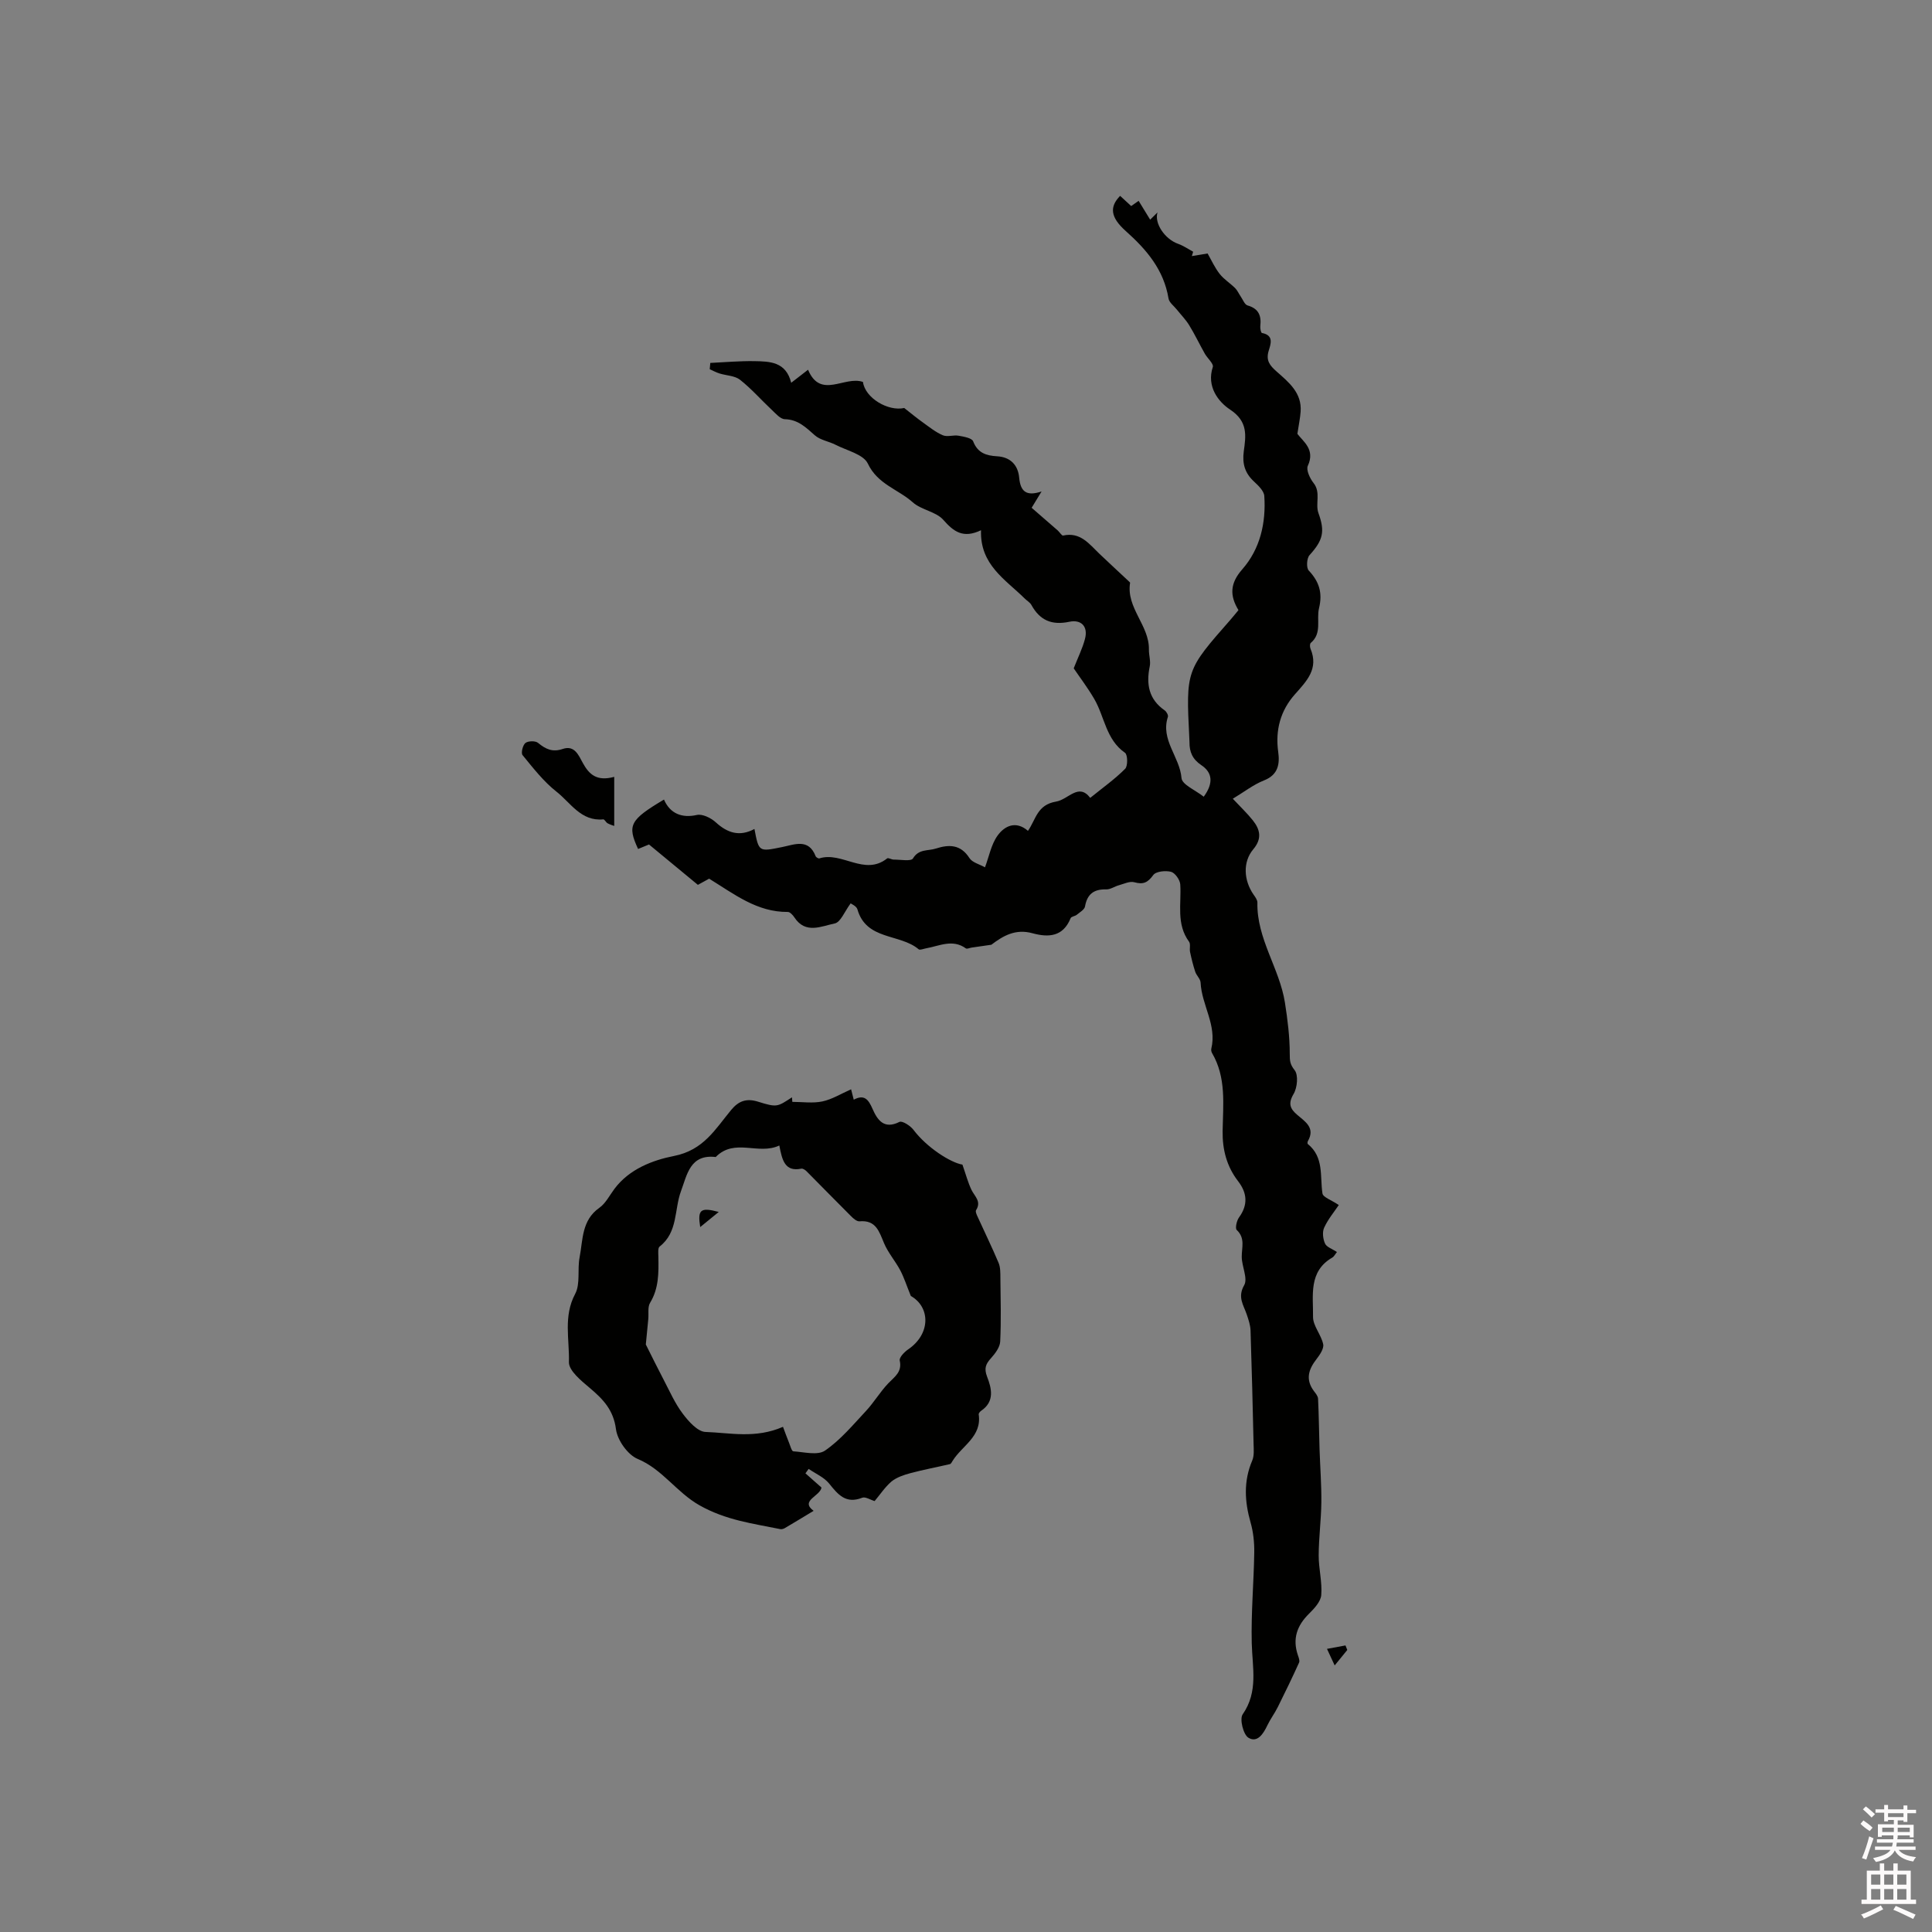 <svg enable-background="new 0 0 400 400" viewBox="0 0 400 400" xmlns="http://www.w3.org/2000/svg"><rect x="0" y="0" width="400" height="400" fill="#808080" stroke="none"/><path d="m385.2 377.6.6-.7c.6.4 1.3.9 1.9 1.5l-.6.7c-.8-.5-1.4-1-1.9-1.5zm.3 7.1c.6-1.4 1.1-2.9 1.5-4.5.3.1.6.3.9.4-.5 1.4-1 2.9-1.5 4.4zm.2-10.1.6-.6c.7.5 1.3 1.1 1.9 1.6l-.7.7c-.6-.6-1.2-1.2-1.8-1.7zm8.4-.8h.8v.9h1.8v.7h-1.8v1.8h-.8v-.3h-1.2v.9h3.3v2.6h-.8v-.4h-2.5c0 .3 0 .6-.1.8h3.4v.7h-3.5c0 .3-.1.6-.1.8h4v.7h-3.5c.7.9 1.9 1.3 3.6 1.5-.2.2-.4.5-.6.9-1.9-.3-3.2-1.1-3.8-2.3-.5 1.1-1.8 2-3.9 2.4-.2-.3-.4-.5-.6-.8 1.9-.4 3.1-.9 3.6-1.7h-3.2v-.7h3.5c.1-.2.1-.5.2-.8h-3.3v-.7h3.4c0-.2 0-.5 0-.8h-2.4v.3h-.8v-2.6h3.3v-.9h-1.2v.3h-.8v-1.8h-1.8v-.7h1.8v-.9h.8v.9h3.2zm-4.4 5.5h2.4c0-.3 0-.6 0-.9h-2.4zm1.2-3.1h3.2v-.8h-3.2zm4.4 2.2h-2.4v.9h2.5v-.9z" fill="#fcfafa"/><path d="m389.2 385.8h.9v1.5h1.9v-1.5h.9v1.5h2.7v6h1.1v.9h-11.3v-.9h1.1v-6h2.7zm.2 8.7.5.8c-1.2.6-2.5 1.3-4 1.9-.2-.3-.3-.6-.6-.8 1.6-.6 3-1.3 4.1-1.9zm-2-4.3h1.9v-2.1h-1.9zm0 3.1h1.9v-2.2h-1.9zm2.7-3.1h1.9v-2.1h-1.9zm0 3.1h1.9v-2.2h-1.9zm2.4 1.3c1.4.6 2.7 1.2 4.1 1.8l-.5.9c-1.5-.7-2.8-1.4-4.1-1.9zm2.2-6.5h-1.9v2.1h1.9zm-1.9 5.2h1.9v-2.2h-1.9z" fill="#fcfafa"/><g fill="#010100"><path d="m203.11 109.78c-3.72 1.77-5.67.28-7.81-2.15-1.52-1.72-4.55-2.04-6.32-3.63-3.02-2.7-7.28-3.73-9.3-8.01-.91-1.93-4.34-2.7-6.68-3.9-1.4-.72-3.15-.96-4.28-1.95-1.86-1.63-3.47-3.28-6.23-3.35-.91-.02-1.86-1.14-2.66-1.89-2.22-2.08-4.24-4.4-6.61-6.27-1.09-.86-2.83-.86-4.26-1.31-.7-.22-1.35-.58-2.02-.88.04-.43.08-.87.12-1.3 3.04-.14 6.08-.42 9.11-.37 3.19.06 6.55.09 7.64 4.48 1.42-1.1 2.3-1.78 3.49-2.7 2.59 6.19 7.57 1.18 11.37 2.53.43 3.32 5.21 6.14 8.54 5.39 1.47 1.15 2.63 2.12 3.86 2.99 1.34.96 2.65 2.03 4.14 2.66.93.39 2.2-.1 3.26.09 1.08.19 2.75.48 3.01 1.16.94 2.45 2.76 2.97 4.97 3.1 2.78.16 4.32 1.85 4.56 4.41.26 2.86 1.45 3.94 4.64 2.87-.95 1.56-1.65 2.7-2.06 3.38 1.9 1.65 3.66 3.17 5.41 4.7.39.35.83 1.11 1.11 1.05 3.58-.8 5.41 1.77 7.53 3.79 2.03 1.93 4.09 3.83 6.14 5.75.08.07.2.18.19.25-.83 5.21 4.01 8.81 3.9 13.82-.02 1.16.4 2.38.17 3.48-.76 3.7-.2 6.82 3.1 9.11.37.26.77.99.66 1.34-1.57 4.75 2.46 8.27 2.82 12.67.11 1.37 2.92 2.52 4.6 3.86 2.1-2.86 1.75-5.03-.48-6.52-1.85-1.24-2.49-2.74-2.47-4.77 0-.32-.03-.64-.04-.95-.69-13.92-.68-13.92 8.48-24.35.56-.63 1.08-1.3 1.7-2.04-1.82-3-1.78-5.53.79-8.45 3.7-4.21 4.93-9.6 4.56-15.18-.07-1.06-1.25-2.17-2.15-3.01-1.87-1.74-2.44-3.67-2.1-6.23.43-3.19.94-6.16-2.83-8.65-2.39-1.57-4.93-4.75-3.58-8.82.22-.66-1.13-1.81-1.67-2.78-1.1-1.95-2.06-3.98-3.23-5.88-.71-1.16-1.69-2.14-2.54-3.21-.6-.76-1.59-1.47-1.73-2.31-.98-5.95-4.54-10.12-8.87-13.98-3.21-2.87-3.35-5.02-1.15-7.27.72.66 1.45 1.33 2.29 2.11.8-.56 1.53-1.08 1.54-1.08.92 1.5 1.65 2.7 2.39 3.9.51-.5 1.01-1 1.52-1.5-.71 2.25 1.52 5.53 4.26 6.5 1.1.39 2.09 1.08 3.12 1.64-.09.3-.18.6-.27.9.99-.17 1.98-.33 3.26-.54.79 1.38 1.48 2.93 2.5 4.23.88 1.12 2.16 1.91 3.19 2.93.48.48.76 1.15 1.15 1.72.46.66.83 1.71 1.44 1.88 2.32.66 2.88 2.15 2.63 4.3-.05.47.14 1.36.34 1.4 2.57.48 1.79 2.36 1.39 3.71-.6 2.01.25 3.03 1.65 4.27 2.5 2.21 5.26 4.41 4.97 8.31-.1 1.37-.39 2.72-.67 4.59 1.17 1.58 3.74 3.22 2.16 6.62-.39.84.43 2.61 1.18 3.55 1.58 1.99.31 4.28 1.03 6.27 1.38 3.8.94 5.6-1.86 8.68-.58.64-.69 2.62-.16 3.18 2.16 2.3 2.9 4.63 2.13 7.8-.58 2.38.68 5.18-1.71 7.19-.22.18-.2.86-.05 1.21 1.73 4.14-.78 6.67-3.24 9.44-2.97 3.35-4.08 7.37-3.45 11.92.34 2.44.03 4.73-2.93 5.89-2.2.87-4.14 2.4-6.47 3.8 1.63 1.74 3 3.03 4.15 4.48 1.51 1.9 1.94 3.78.09 5.98-2.21 2.63-1.99 6.42.05 9.38.35.5.81 1.11.8 1.66-.16 7.48 4.58 13.6 5.7 20.7.55 3.51 1 7.08 1 10.62 0 1.44.04 2.15 1.01 3.38.8 1.01.56 3.62-.22 4.93-1.18 1.99-.71 3.07.76 4.32 1.66 1.42 3.78 2.69 2.2 5.44-.09.16-.11.51-.02.59 3.39 2.74 2.5 6.66 3.04 10.24.12.8 1.84 1.35 3.38 2.4-.95 1.41-2.23 2.94-3.03 4.69-.41.9-.25 2.33.18 3.28.33.74 1.49 1.1 2.47 1.76-.35.42-.58.92-.97 1.15-4.97 2.88-3.92 7.87-3.98 12.25-.03 1.87 1.69 3.71 2.1 5.68.19.91-.7 2.21-1.39 3.1-1.64 2.11-2.3 4.18-.57 6.55.37.5.87 1.07.9 1.62.17 3.5.2 7 .31 10.5.12 3.67.41 7.33.37 11-.04 3.66-.54 7.31-.55 10.97-.01 2.74.75 5.5.53 8.2-.11 1.36-1.44 2.78-2.53 3.86-2.5 2.46-3.46 5.19-2.31 8.58.17.5.43 1.15.25 1.54-1.4 3.09-2.88 6.14-4.39 9.18-.65 1.31-1.55 2.5-2.18 3.82-.83 1.76-2.08 3.68-3.92 2.56-1.06-.65-1.86-3.87-1.19-4.84 3.28-4.72 2-9.7 1.88-14.75-.15-6.24.42-12.49.52-18.74.03-2.08-.19-4.24-.76-6.23-1.24-4.35-1.48-8.56.34-12.83.43-1 .31-2.28.28-3.43-.18-7.84-.37-15.68-.63-23.52-.04-1.11-.43-2.24-.79-3.31-.66-1.96-1.95-3.55-.53-6.04.8-1.39-.48-3.86-.5-5.85-.02-1.94.77-3.89-1.04-5.59-.36-.34-.01-1.92.47-2.59 1.9-2.61 1.7-5.06-.18-7.5-2.37-3.07-3.27-6.56-3.21-10.41.09-5.47.79-11.04-2.18-16.11-.15-.26-.23-.64-.16-.93 1.18-4.87-2-9.03-2.22-13.68-.04-.76-.85-1.45-1.11-2.24-.44-1.34-.78-2.71-1.07-4.09-.15-.7.15-1.63-.21-2.13-2.7-3.68-1.56-7.85-1.82-11.86-.06-.95-1.07-2.38-1.9-2.61-1.14-.3-3.14-.1-3.69.67-1.14 1.56-2.06 2.01-3.92 1.49-.93-.27-2.14.33-3.19.62-.89.24-1.76.88-2.62.86-2.56-.07-3.95.96-4.4 3.54-.12.65-1.07 1.19-1.7 1.71-.38.31-1.14.36-1.28.71-1.55 3.85-4.56 4.03-7.89 3.12-3.55-.98-6.11.55-8.52 2.38-1.37.2-2.73.39-4.1.59-.4.06-.94.33-1.18.16-2.76-1.99-5.49-.49-8.23-.01-.52.09-1.27.42-1.54.2-3.87-3.28-10.84-1.81-12.68-8.27-.19-.67-1.24-1.11-1.4-1.24-1.26 1.68-2.08 3.92-3.3 4.16-2.74.56-6.04 2.27-8.34-1.24-.32-.49-.92-1.15-1.38-1.14-6.35.05-11.02-3.65-16.28-6.89-.56.31-1.47.81-2.33 1.28-3.32-2.74-6.51-5.38-10.12-8.36-.38.16-1.32.55-2.26.93-2.28-4.92-1.71-6.02 5.36-10.23 1.27 2.96 3.78 3.87 6.8 3.19 1.15-.26 2.92.61 3.91 1.51 2.46 2.26 4.98 3.02 8.02 1.39.91 4.78.9 4.72 5.71 3.75 2.56-.51 5.49-1.88 6.96 1.89.09.23.57.51.77.45 4.67-1.49 9.35 3.73 14.04 0 .23-.18.89.25 1.35.25 1.38-.01 3.61.41 3.99-.24 1.21-2.02 3.12-1.52 4.72-2.04 2.72-.88 5.14-.9 6.97 1.96.59.93 2.09 1.28 3.22 1.92.85-2.25 1.28-4.74 2.62-6.59 1.45-2 3.79-3.13 6.28-.96 1.67-2.41 1.88-5.39 5.82-6.06 2.58-.44 4.65-3.94 7.07-.77 2.67-2.16 5.14-3.91 7.23-6.02.58-.58.53-2.93-.03-3.31-3.95-2.75-4.22-7.46-6.36-11.14-1.37-2.35-3.03-4.53-4.26-6.35.9-2.29 1.82-4.13 2.33-6.08.7-2.63-.82-4.07-3.23-3.56-3.65.77-6.11-.3-7.86-3.48-.29-.53-.92-.87-1.37-1.32-4-3.96-9.31-6.99-9.06-14.15z"/><path d="m181.08 310.78c-.89-.26-1.91-.95-2.57-.69-3.38 1.34-5.01-.65-6.85-2.94-1.05-1.3-2.8-2.04-4.24-3.03-.22.31-.44.62-.66.92 1.07.95 2.13 1.89 3.32 2.94-.26 1.79-4.52 2.7-1.63 4.82-2.04 1.23-4 2.43-5.98 3.59-.26.15-.63.25-.91.2-5.7-1.16-11.28-1.85-16.73-4.93-4.78-2.7-7.66-7.46-12.8-9.6-2.07-.86-4.2-3.88-4.5-6.15-.51-3.97-2.64-6.19-5.38-8.51-1.79-1.51-4.41-3.62-4.36-5.4.13-4.66-1.19-9.47 1.29-14.11 1.11-2.09.43-5.06.92-7.57.7-3.63.4-7.66 4.08-10.25 1.31-.92 2.12-2.57 3.12-3.91 3.08-4.14 7.97-5.97 12.35-6.83 6.12-1.2 8.56-5.58 11.84-9.54 1.49-1.79 3.09-2.47 5.55-1.7 3.96 1.24 4.01 1.06 7.03-.9.02.31.04.62.07.94 2.08 0 4.23.33 6.22-.09 2.02-.43 3.87-1.6 5.95-2.51.07.26.28 1.09.55 2.15 2.2-1.17 3.04-.03 3.88 1.88.99 2.25 2.33 4.35 5.58 2.72.58-.29 2.28.8 2.92 1.66 2.74 3.64 7.69 6.79 10.12 7.18.72 2.06 1.15 3.71 1.87 5.22.65 1.35 2.11 2.4.96 4.2-.19.3.14 1.01.36 1.47 1.43 3.16 2.96 6.27 4.3 9.46.39.93.36 2.08.37 3.13.05 4.38.17 8.78-.04 13.15-.06 1.18-1.03 2.47-1.89 3.43-1.1 1.22-1.49 2.1-.82 3.86.92 2.37 1.62 5.11-1.21 7.03-.25.17-.56.53-.53.76.68 4.61-3.47 6.49-5.4 9.62-.16.25-.33.63-.56.68-2.73.64-5.5 1.15-8.21 1.88-1.37.37-2.83.86-3.9 1.73-1.35 1.16-2.36 2.72-3.48 4.04zm-18.97-15.37c.36.96.79 2.15 1.26 3.32.25.63.55 1.73.87 1.75 2.22.14 5.04.9 6.57-.15 3.19-2.19 5.78-5.31 8.46-8.18 1.67-1.79 2.94-3.97 4.63-5.74 1.32-1.38 2.91-2.34 2.38-4.73-.14-.63.97-1.78 1.75-2.31 4.68-3.18 4.61-8.75.55-11.05-.9-2.21-1.41-3.83-2.19-5.31-1.02-1.92-2.51-3.62-3.35-5.6-1.02-2.41-1.66-4.86-5.09-4.55-.57.05-1.31-.61-1.8-1.11-3.08-3.06-6.1-6.18-9.17-9.26-.28-.28-.77-.6-1.08-.53-3.39.69-3.97-1.74-4.55-4.8-4.33 2.06-9.25-1.61-13.17 2.39-5.32-.63-5.93 3.68-7.19 7.07-1.42 3.83-.6 8.5-4.42 11.46-.4.31-.27 1.4-.26 2.13.06 3.28.11 6.51-1.71 9.51-.54.88-.27 2.25-.38 3.39-.18 1.86-.36 3.73-.51 5.25 1.23 2.44 2.4 4.84 3.64 7.2 1.27 2.41 2.37 4.97 4 7.12 1.21 1.61 3.09 3.74 4.73 3.79 5.05.17 10.3 1.43 16.03-1.06z"/><path d="m127.17 160.84v10.16c-.22-.08-.82-.25-1.36-.54-.36-.19-.64-.84-.91-.82-4.6.45-6.75-3.42-9.66-5.71-2.69-2.11-4.86-4.92-7.05-7.59-.36-.43.04-2.07.59-2.51.56-.45 2.07-.48 2.61-.03 1.57 1.3 3 1.99 5.12 1.26 2.46-.84 3.29 1.33 4.17 2.93 1.28 2.32 2.85 3.84 6.49 2.85z"/><path d="m276.33 344.81c-.59-1.27-.97-2.09-1.59-3.43 1.45-.27 2.64-.49 3.83-.71.12.31.25.63.37.94-.76.93-1.52 1.86-2.61 3.2z"/><path d="m148.81 250.92c-1.52 1.24-2.61 2.13-3.84 3.13-.57-3.6.03-4.15 3.84-3.13z"/></g></svg>